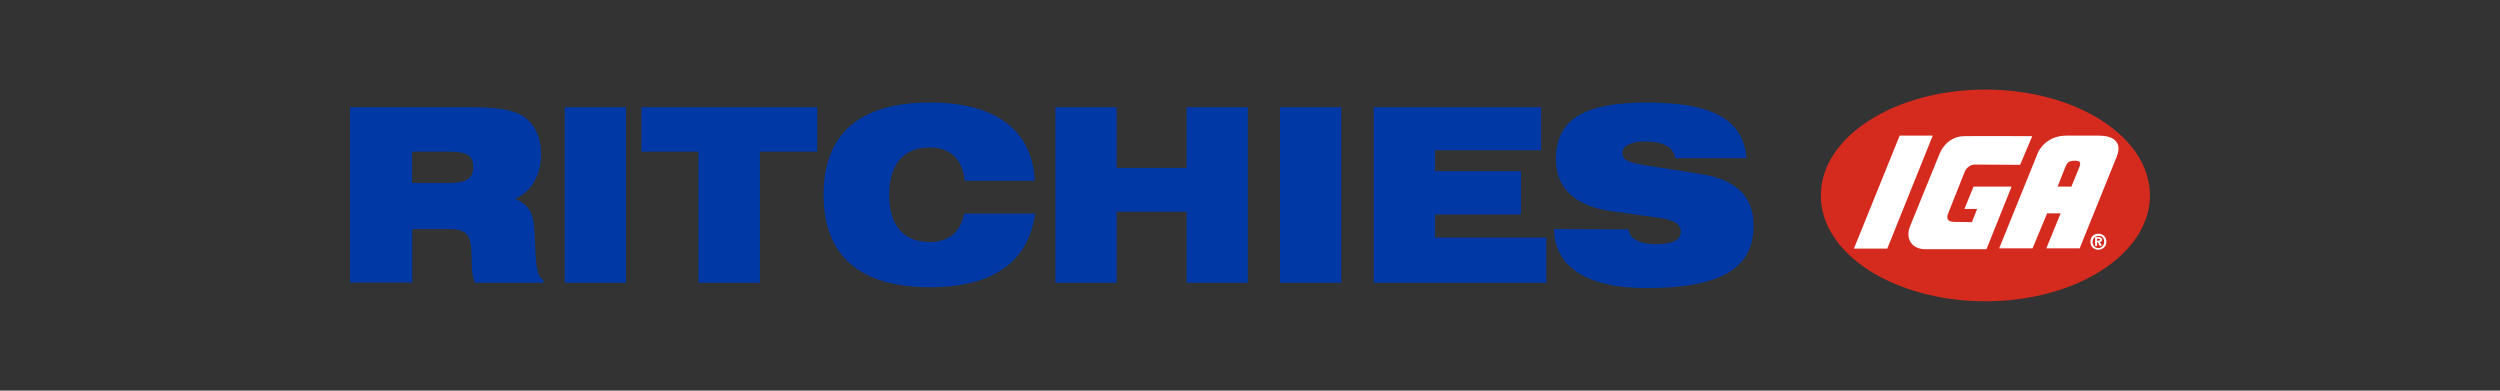 <?xml version="1.0" encoding="UTF-8"?>
<svg xmlns="http://www.w3.org/2000/svg" xmlns:xlink="http://www.w3.org/1999/xlink" version="1.1" id="Layer_1" x="0px" y="0px" viewBox="0 0 907 141.7" style="enable-background:new 0 0 907 141.7;" xml:space="preserve">
<rect x="0" y="0" width="907" height="141.7" fill="#333333" stroke="none"/>
<style type="text/css">
	.st0{fill:#0039A6;}
	.st1{fill:#FFFFFF;}
	.st2{fill:#D52B1E;}
</style>
<g>
	<g>
		<path class="st0" d="M189.7,42.1c4.3,2.8,6.6,7.7,6.6,13.9c0,7.5-3.5,13.6-9.4,16.1c6.1,2.8,6.8,6.4,7.1,13.6    c0.4,9.2,0.4,14.4,3.1,15.9v1h-24.7c-1.7-3.1-1-7.7-1.5-13.1c-0.5-4.8-2.5-6.4-8-6.4h-13.3v19.4H127V38.9h43.7    C179.7,38.9,186,39.7,189.7,42.1 M162.5,66.4c6.1,0,9.2-1.2,9.2-5.8c0-4.9-3.3-5.6-9.8-5.6h-12.4v11.4H162.5z"></path>
		<rect x="204.9" y="38.9" class="st0" width="22.2" height="63.7"></rect>
		<polygon class="st0" points="253.4,55 232.7,55 232.7,38.9 296.5,38.9 296.5,55 275.7,55 275.7,102.6 253.4,102.6   "></polygon>
		<path class="st0" d="M337.3,53.5c-9.5,0-14.7,6.1-14.7,17.2s5.2,17.1,14.7,17.1c6.8,0,11.1-3.4,12.5-10.3h25.7    c-2.3,17.5-15.2,26.7-38.1,26.7c-25.6,0-38.6-11.5-38.6-33.5c0-22.1,13-33.5,38.6-33.5c24,0,37.2,10.2,38,28.4H350    C349.2,57.8,344.8,53.5,337.3,53.5"></path>
		<polygon class="st0" points="382.9,38.9 405.1,38.9 405.1,60.9 430.5,60.9 430.5,38.9 452.7,38.9 452.7,102.6 430.5,102.6     430.5,76.8 405.1,76.8 405.1,102.6 382.9,102.6   "></polygon>
		<rect x="464.4" y="38.9" class="st0" width="22.2" height="63.7"></rect>
		<polygon class="st0" points="498.4,38.9 559.1,38.9 559.1,54.5 520.6,54.5 520.6,62.1 551.8,62.1 551.8,77.8 520.6,77.8     520.6,86.2 561,86.2 561,102.6 498.4,102.6   "></polygon>
		<path class="st0" d="M590.8,83.2c0.4,3.4,3.9,5.4,10,5.4c6,0,9-1.5,9-4.6c0-2.7-2.6-4.3-8-5l-16.6-2.3c-13.7-1.8-20.7-8.3-20.7-19    c0-14.6,10.6-20.5,33-20.5c23.3,0,35.1,6,36.1,20.2h-25.8c-0.6-4-4.3-6.1-11.2-6.1c-5.2,0-8,1.8-8,4.2c0,2.8,2.8,3.6,8.5,4.5    l20.2,3.2c12.6,2,18.9,8.1,18.9,18.6c0,16-12.6,22.7-39,22.7c-21.8,0-33.2-7.9-33.4-21.4L590.8,83.2L590.8,83.2z"></path>
	</g>
	<g>
		<polygon class="st1" points="701.2,49.2 684.7,90.1 672.6,90.1 689.2,49.2   "></polygon>
		<path class="st1" d="M761.3,49.2h-11.6c-7.9,0-10.4,6.1-10.4,6.1l-14.1,34.8h12.1l5.3-12.7h4.9l-5.2,12.7h12.1l13.5-33.4    C770.1,51.2,766.3,49.2,761.3,49.2 M749.1,61c0.8-2,1.2-2.8,3.7-2.8s2,1.3,1.4,2.8l-2.7,6.6h-5L749.1,61z"></path>
		<path class="st1" d="M709.3,80.4c-2.6,0-3.5-1-2.3-3.6l5.8-14.6c0,0,1-2.6,3.8-2.6l16.3,0.1l4.4-10.4c0,0-21-0.1-24.7,0    c-6.5,0.1-8.8,6.1-8.8,6.1L693,81.9c-1.9,4.7,0.7,8.4,5.4,8.4h22.3l9.1-22.7H716l-3.3,8.1h4.6l-1.9,4.8h-6.1V80.4z"></path>
		<path class="st1" d="M760.8,87.3v-0.8h0.5c0.3,0,0.6,0,0.6,0.3s-0.2,0.4-0.5,0.4L760.8,87.3L760.8,87.3z M760.8,87.8h0.3l0.7,1.3    h0.8l-0.8-1.4c0.4,0,0.8-0.2,0.8-0.8c0-0.7-0.5-1-1.3-1h-1.2v3.2h0.7V87.8z M764.2,87.6c0-1.9-1.4-2.9-2.9-2.9    c-1.6,0-2.9,1.1-2.9,2.9c0,1.9,1.4,2.9,2.9,2.9S764.2,89.4,764.2,87.6 M763.4,87.6c0,1.3-1,2.3-2.1,2.3l0,0    c-1.2,0-2.1-0.9-2.1-2.2c0-1.3,0.9-2.2,2.1-2.2C762.4,85.3,763.4,86.2,763.4,87.6"></path>
		<path class="st2" d="M720.3,109.3c33,0,59.7-17.2,59.7-38.4s-26.7-38.4-59.7-38.4s-59.7,17.2-59.7,38.4    C660.5,92.1,687.3,109.3,720.3,109.3"></path>
		<polygon class="st1" points="701.2,49.2 684.7,90.2 672.6,90.2 689.2,49.2   "></polygon>
		<path class="st1" d="M761.4,49.2h-11.6c-7.9,0-10.4,6.1-10.4,6.1l-14.1,34.8h12.1l5.3-12.7h4.9l-5.2,12.7h12.1L768,56.7    C770.1,51.2,766.3,49.2,761.4,49.2 M749.1,61.1c0.8-2,1.2-2.8,3.7-2.8s2,1.3,1.4,2.8l-2.7,6.6h-5L749.1,61.1z"></path>
		<path class="st1" d="M709.3,80.5c-2.6,0-3.5-1-2.3-3.6l5.8-14.6c0,0,1-2.6,3.8-2.6l16.3,0.1l4.4-10.4c0,0-21-0.1-24.7,0    c-6.5,0.1-8.8,6.1-8.8,6.1L693,82c-1.9,4.7,0.7,8.4,5.4,8.4h22.3l9.1-22.7H716l-3.3,8.1h4.6l-1.9,4.8L709.3,80.5L709.3,80.5z"></path>
		<path class="st1" d="M760.8,87.4v-0.8h0.5c0.3,0,0.6,0,0.6,0.3s-0.2,0.4-0.5,0.4L760.8,87.4L760.8,87.4z M760.8,87.9h0.3l0.7,1.3    h0.8l-0.8-1.4c0.4,0,0.8-0.2,0.8-0.8c0-0.7-0.5-1-1.3-1h-1.2v3.2h0.7V87.9z M764.2,87.7c0-1.9-1.4-2.9-2.9-2.9    c-1.6,0-2.9,1.1-2.9,2.9c0,1.9,1.4,2.9,2.9,2.9S764.2,89.5,764.2,87.7 M763.4,87.7c0,1.3-1,2.3-2.1,2.3l0,0    c-1.2,0-2.1-0.9-2.1-2.2c0-1.3,0.9-2.2,2.1-2.2C762.4,85.4,763.4,86.3,763.4,87.7"></path>
	</g>
</g>
</svg>
